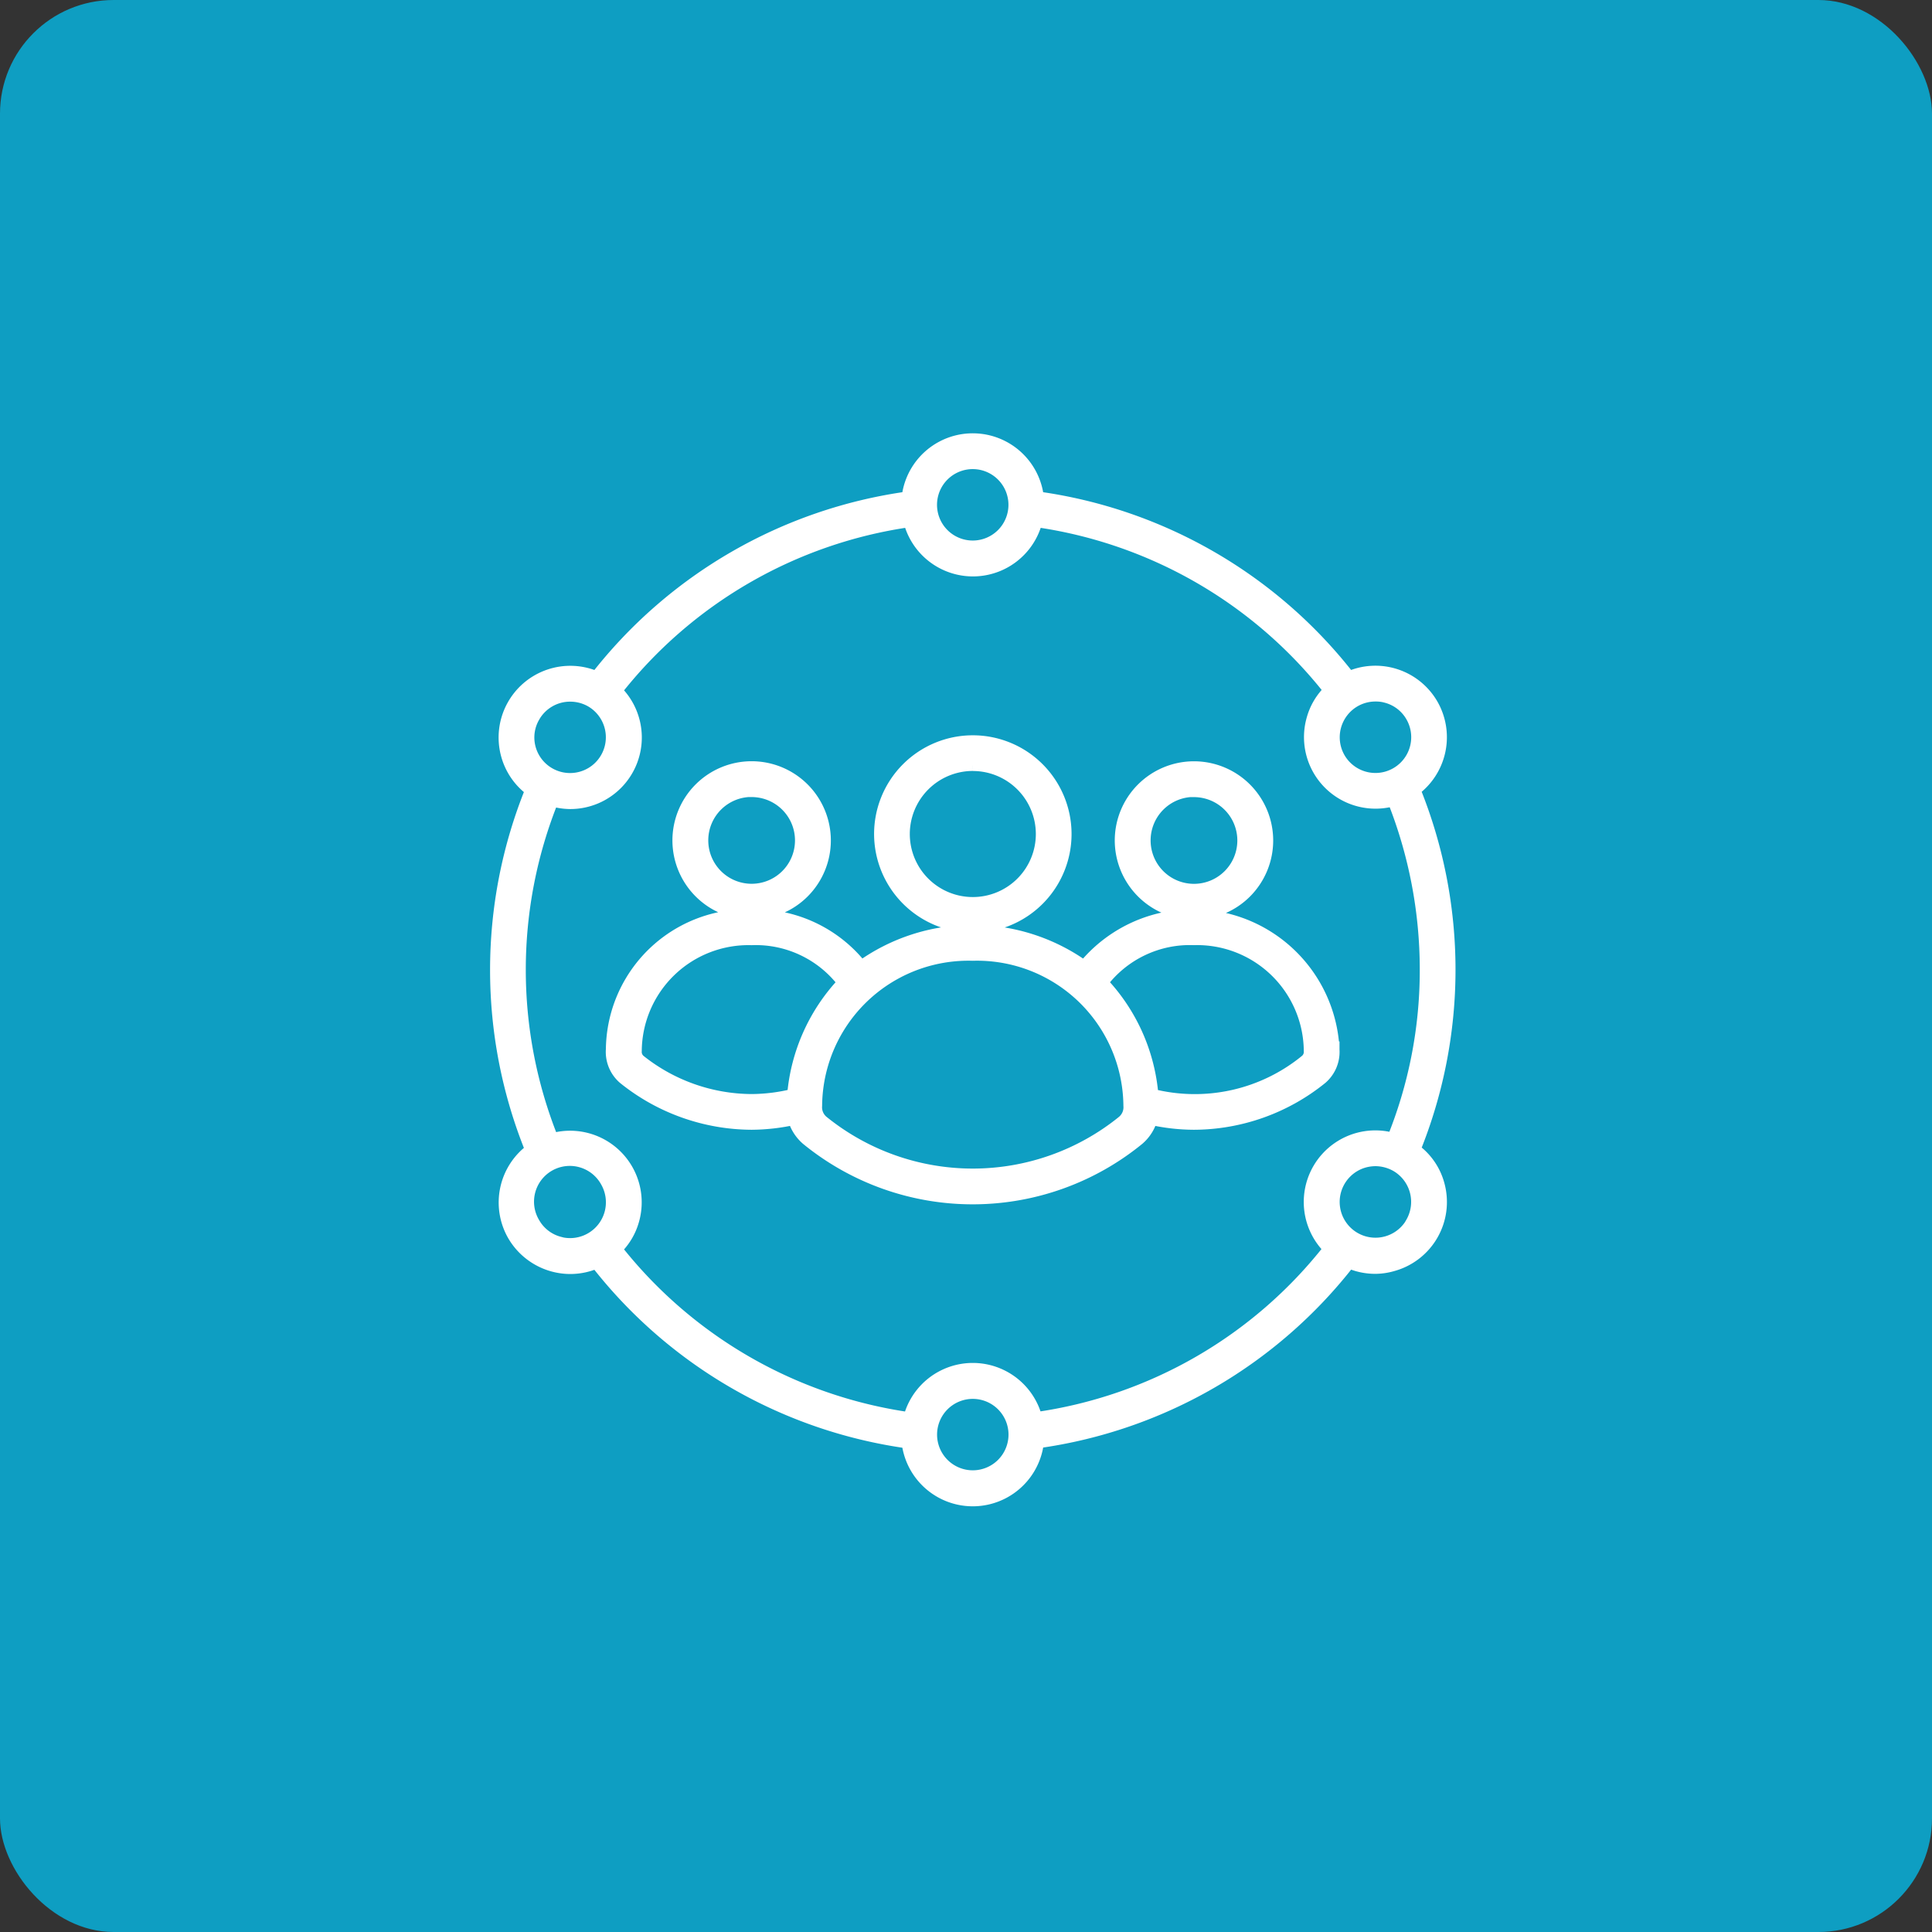 <svg xmlns="http://www.w3.org/2000/svg" width="68" height="68" viewBox="0 0 68 68">
  <rect x="0" y="0" width="68" height="68" fill="#333333" stroke="none"/>
  <g id="Group_61" data-name="Group 61" transform="translate(-1161 -551)">
    <g id="Group_60" data-name="Group 60" transform="translate(395 209)">
      <g id="Group_25" data-name="Group 25">
        <rect id="Rectangle_29" data-name="Rectangle 29" width="68" height="68" rx="4" transform="translate(766 342)" fill="#0e9ec2"/>
        <path id="Path_73" data-name="Path 73" d="M41.807,29.974a16.817,16.817,0,0,0,0-12.686,2.274,2.274,0,0,0,.637-2.973,2.268,2.268,0,0,0-2.9-.932,16.781,16.781,0,0,0-10.98-6.338,2.267,2.267,0,0,0-4.512,0,16.808,16.808,0,0,0-10.98,6.338,2.273,2.273,0,0,0-3.126,2.659,2.252,2.252,0,0,0,.865,1.255,16.817,16.817,0,0,0,0,12.686,2.274,2.274,0,0,0-.637,2.973,2.285,2.285,0,0,0,1.97,1.135,2.271,2.271,0,0,0,.927-.2,16.813,16.813,0,0,0,10.98,6.343,2.269,2.269,0,0,0,4.514-.006,16.8,16.8,0,0,0,10.98-6.343,2.251,2.251,0,0,0,.927.2A2.166,2.166,0,0,0,41.064,34a2.27,2.27,0,0,0,1.606-2.779,2.215,2.215,0,0,0-.864-1.249Zm-.935-15.983a1.492,1.492,0,0,1,.915.7,1.509,1.509,0,0,1-2.612,1.512,1.512,1.512,0,0,1,.555-2.062,1.508,1.508,0,0,1,.754-.2,1.434,1.434,0,0,1,.388.049ZM26.309,5.761A1.507,1.507,0,1,1,24.8,7.269,1.507,1.507,0,0,1,26.309,5.761ZM10.833,14.7a1.5,1.5,0,0,1,1.308-.754,1.524,1.524,0,0,1,.754.2,1.509,1.509,0,1,1-2.216,1.7,1.491,1.491,0,0,1,.154-1.145Zm.914,18.573a1.492,1.492,0,0,1-.915-.7,1.509,1.509,0,1,1,2.612-1.511,1.511,1.511,0,0,1-1.7,2.214ZM26.309,41.5a1.507,1.507,0,1,1,1.507-1.507A1.507,1.507,0,0,1,26.309,41.5Zm2.206-2.041a2.269,2.269,0,0,0-4.412,0,16.051,16.051,0,0,1-10.4-6,2.223,2.223,0,0,0,.626-1.056,2.27,2.27,0,0,0-2.837-2.762,16.059,16.059,0,0,1,0-12.015,2.3,2.3,0,0,0,.642.1,2.268,2.268,0,0,0,1.57-3.912A16.053,16.053,0,0,1,24.108,7.8a2.269,2.269,0,0,0,4.412,0,16.051,16.051,0,0,1,10.4,6,2.223,2.223,0,0,0-.626,1.056,2.268,2.268,0,0,0,2.842,2.761,16.2,16.2,0,0,1,1.155,6.013,15.862,15.862,0,0,1-1.168,6,2.269,2.269,0,0,0-2.211,3.818,16,16,0,0,1-10.4,6.007Zm13.27-6.895a1.509,1.509,0,1,1-1.7-2.216,1.609,1.609,0,0,1,.393-.053,1.553,1.553,0,0,1,.754.2,1.509,1.509,0,0,1,.55,2.067ZM18.525,21.619a2.538,2.538,0,1,0-2.538-2.538,2.541,2.541,0,0,0,2.538,2.538Zm0-4.315a1.776,1.776,0,1,1-1.776,1.776A1.778,1.778,0,0,1,18.525,17.3Zm20.441,9.13a4.917,4.917,0,0,0-8.732-2.861,6.706,6.706,0,0,0-7.857,0,4.731,4.731,0,0,0-3.854-1.821,4.735,4.735,0,0,0-4.878,4.682,1.186,1.186,0,0,0,.409.99,7.178,7.178,0,0,0,4.47,1.59,7.067,7.067,0,0,0,1.515-.175,1.464,1.464,0,0,0,.456.729,9.186,9.186,0,0,0,11.619,0,1.442,1.442,0,0,0,.456-.729,6.968,6.968,0,0,0,1.522.175,7.134,7.134,0,0,0,4.464-1.59,1.186,1.186,0,0,0,.409-.99ZM20.024,28.066a6.34,6.34,0,0,1-1.5.191,6.406,6.406,0,0,1-3.962-1.4.434.434,0,0,1-.154-.369,4.007,4.007,0,0,1,4.116-3.971,3.917,3.917,0,0,1,3.283,1.569,6.544,6.544,0,0,0-1.784,3.983ZM31.617,29A8.435,8.435,0,0,1,21,29a.687.687,0,0,1-.244-.584,5.4,5.4,0,0,1,5.552-5.35,5.4,5.4,0,0,1,5.552,5.35.687.687,0,0,1-.244.584Zm6.439-2.145a6.212,6.212,0,0,1-5.462,1.213,6.521,6.521,0,0,0-1.784-3.983,3.918,3.918,0,0,1,3.283-1.569,4.006,4.006,0,0,1,4.116,3.971.436.436,0,0,1-.154.369Zm-3.962-5.234a2.538,2.538,0,1,0-2.538-2.538A2.541,2.541,0,0,0,34.093,21.619Zm0-4.315a1.776,1.776,0,1,1-1.776,1.776A1.778,1.778,0,0,1,34.093,17.3Zm-7.784,4.774a3.225,3.225,0,1,0-3.225-3.225A3.229,3.229,0,0,0,26.309,22.078Zm0-5.693a2.468,2.468,0,1,1-2.468,2.468A2.472,2.472,0,0,1,26.309,16.385Z" transform="translate(773.93 352.5)" fill="#fff" stroke="#fff" stroke-width="0.5"/>
      </g>
    </g>
  </g>
</svg>
